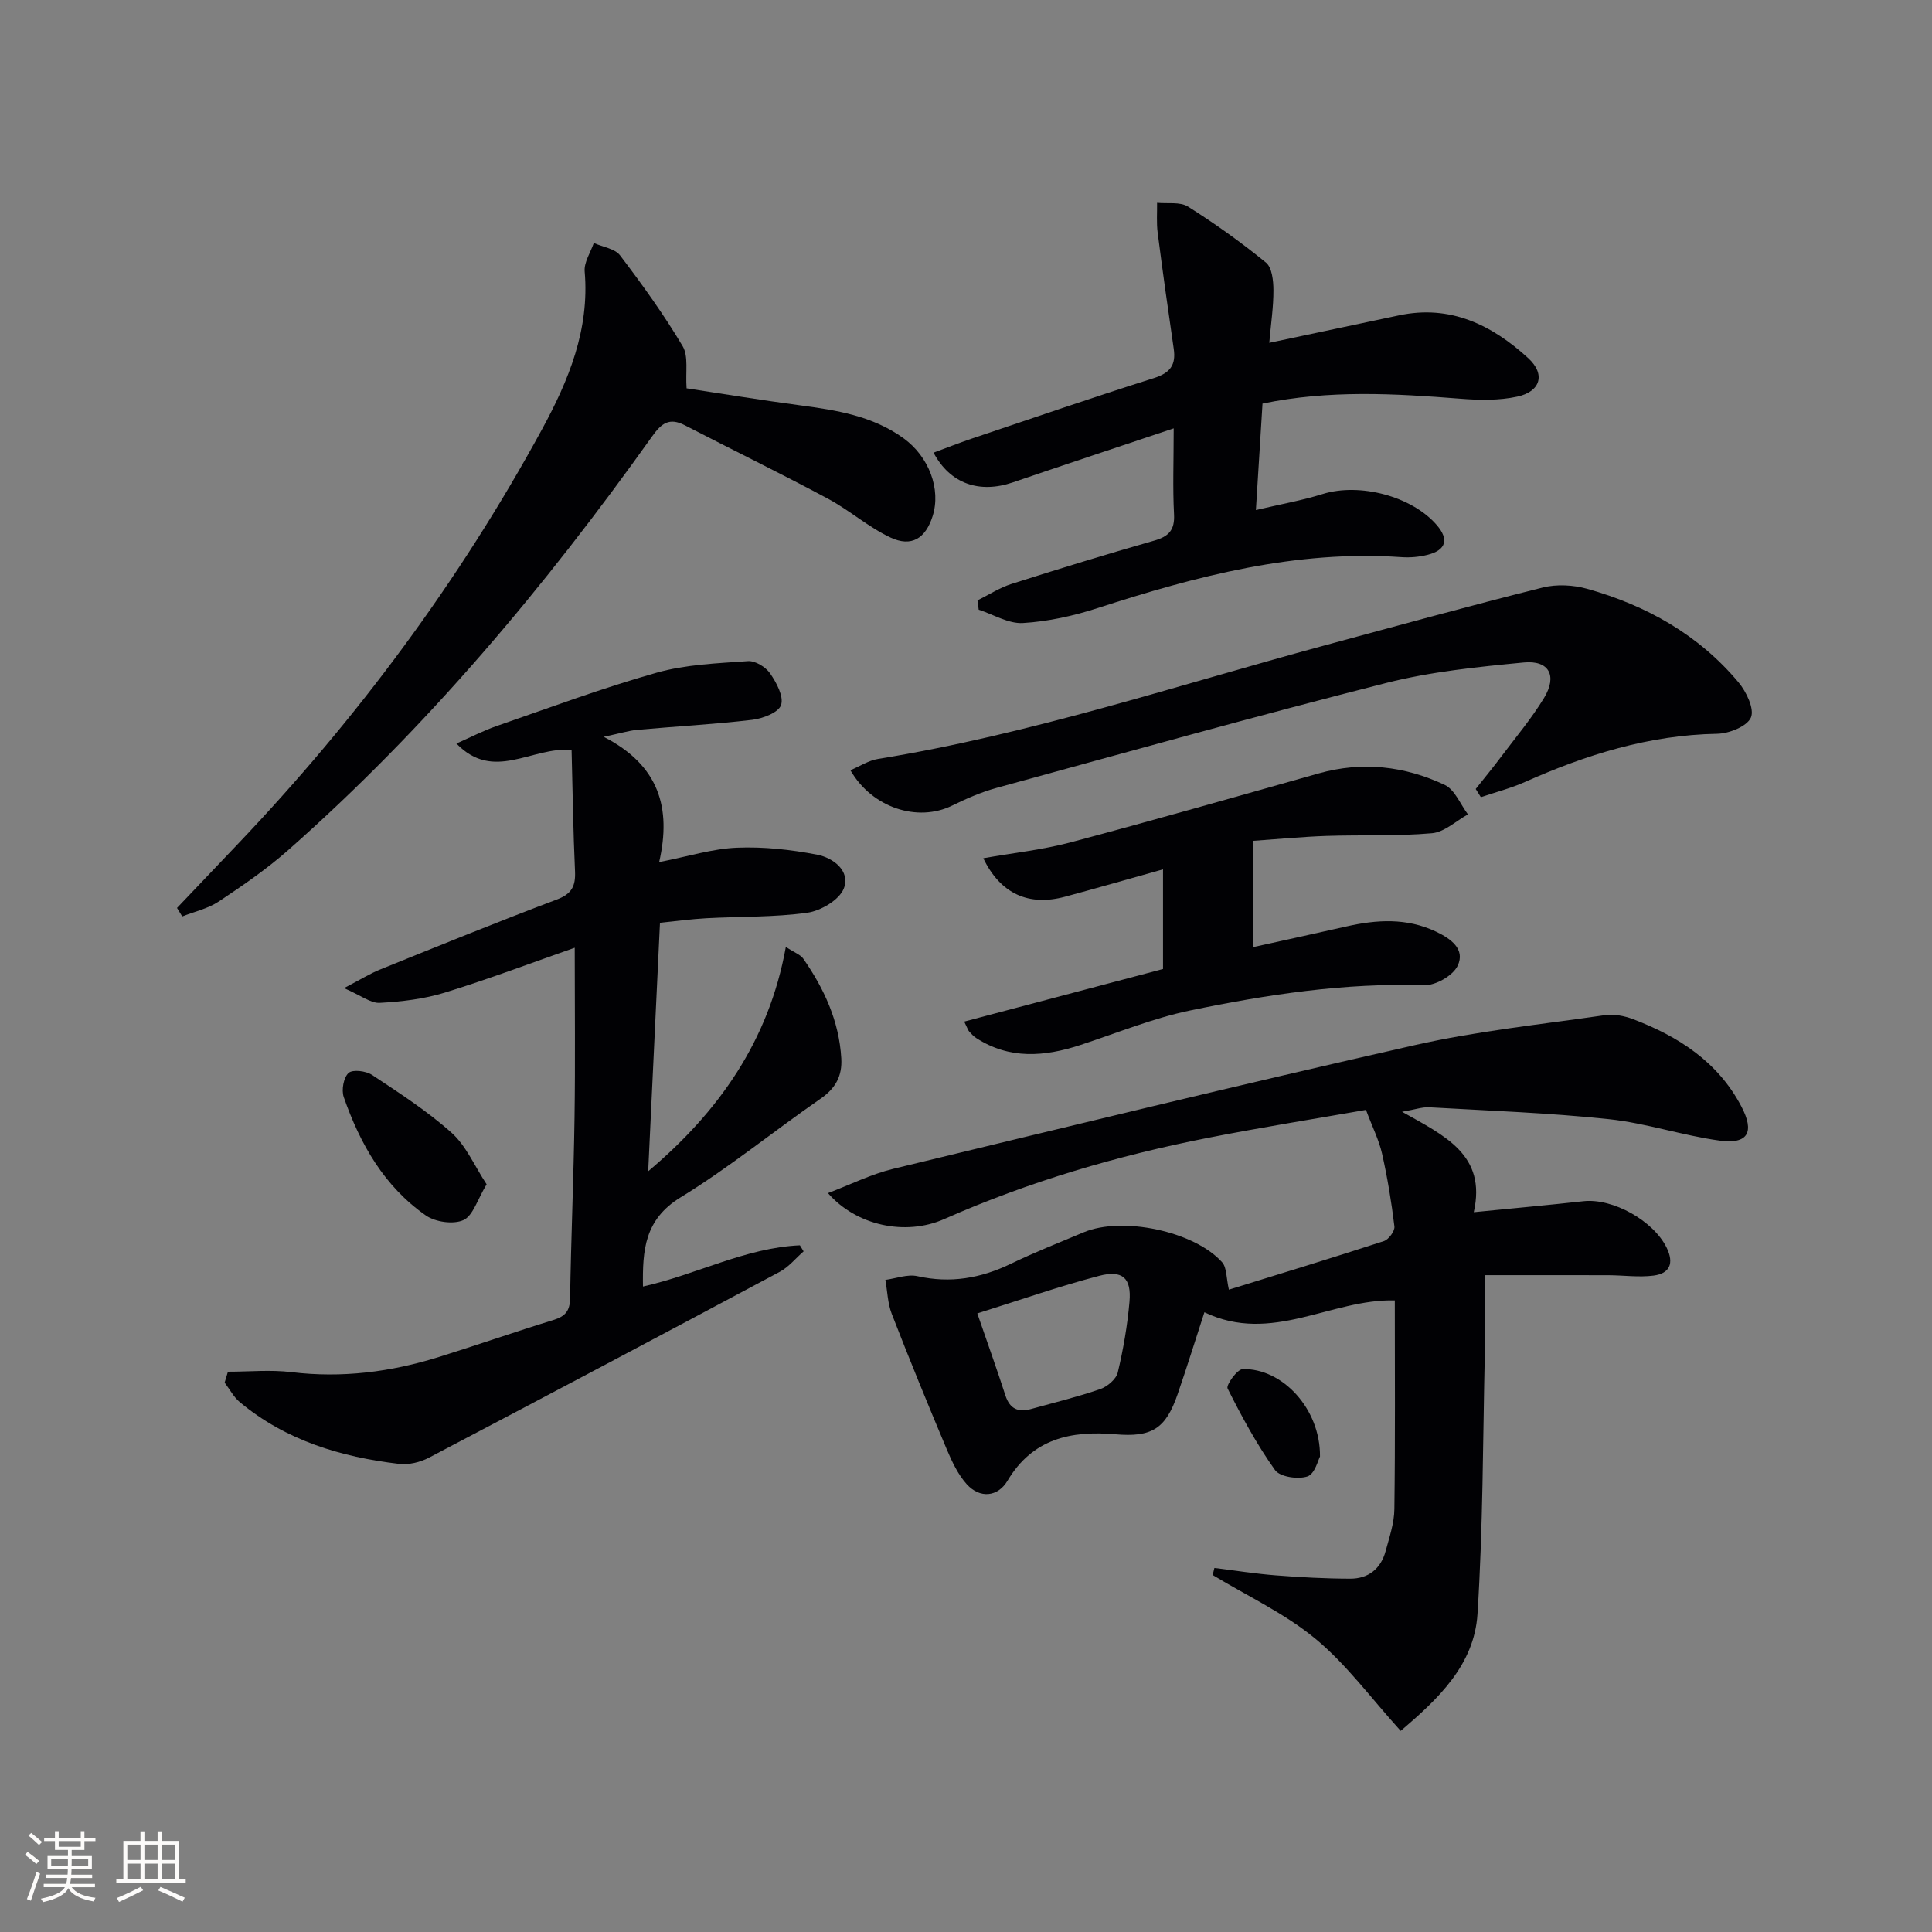 <svg enable-background="new 0 0 400 400" viewBox="0 0 400 400" xmlns="http://www.w3.org/2000/svg"><rect x="0" y="0" width="400" height="400" fill="#808080" stroke="none"/><g fill="#010104"><path d="m290.28 230.18c8.8 4.97 17.54 8.89 14.85 20.79 8.19-.81 15.45-1.47 22.69-2.27 6.09-.68 14.52 4.05 17.24 9.62 1.59 3.26.63 5.35-2.72 5.78-3.06.39-6.22-.07-9.34-.08-8.41-.02-16.82-.01-25.57-.01 0 5.85.1 11.11-.02 16.37-.4 17.93-.37 35.9-1.51 53.78-.68 10.61-8.21 17.63-15.9 24.2-6.14-6.77-11.21-13.75-17.65-19.07-6.37-5.27-14.13-8.87-21.28-13.2.12-.49.24-.98.36-1.46 4.23.52 8.45 1.2 12.7 1.53 5.13.4 10.28.68 15.43.69 3.72.01 6.32-2.04 7.31-5.68.78-2.88 1.79-5.82 1.82-8.75.19-14.31.09-28.63.09-43.18-13.16-.36-25.49 9.14-39.42 2.45-1.88 5.77-3.63 11.41-5.55 16.98-2.47 7.16-5.34 8.94-12.93 8.28-9.15-.79-17.1.91-22.28 9.61-2.02 3.4-5.73 3.71-8.42.76-1.83-2.02-3.08-4.69-4.16-7.25-3.92-9.3-7.74-18.64-11.39-28.04-.85-2.19-.9-4.68-1.32-7.04 2.22-.3 4.58-1.23 6.64-.77 6.84 1.53 13.12.43 19.34-2.57 4.93-2.38 10.03-4.4 15.09-6.52 7.96-3.34 22.89-.23 28.64 6.2.99 1.11.85 3.24 1.41 5.68 10.65-3.3 21.4-6.57 32.08-10.05 1-.32 2.3-2.09 2.19-3.03-.61-5.06-1.44-10.11-2.56-15.08-.64-2.82-1.99-5.48-3.33-9.06-10.55 1.85-21.65 3.61-32.67 5.78-18.79 3.69-37.07 9.05-54.64 16.82-8.1 3.58-18.26 1.32-24.08-5.37 4.72-1.79 8.98-3.93 13.49-5.02 35.97-8.7 71.92-17.46 108.01-25.62 12.92-2.92 26.2-4.3 39.34-6.2 1.88-.27 4.05.14 5.86.83 9.39 3.58 17.55 8.82 22.4 18.05 2.8 5.32 1.41 7.89-4.48 7.09-7.7-1.05-15.22-3.62-22.93-4.44-12.37-1.31-24.84-1.75-37.27-2.46-1.42-.06-2.87.47-5.56.93zm-87.94 41.75c2.19 6.35 4.09 11.64 5.82 16.99.91 2.8 2.67 3.54 5.32 2.8 4.78-1.33 9.62-2.5 14.31-4.12 1.47-.51 3.3-2.05 3.63-3.43 1.15-4.82 2-9.75 2.43-14.68.42-4.87-1.43-6.61-6.28-5.34-8.3 2.17-16.41 5.02-25.23 7.78z"/><path d="m47.19 284c4.4 0 8.85-.44 13.18.09 10.44 1.26 20.54-.03 30.47-3.13 7.93-2.47 15.78-5.22 23.72-7.66 2.45-.75 3.43-1.85 3.47-4.51.2-12.48.74-24.95.92-37.43.17-11.47.04-22.94.04-35.14-8.62 3.01-17.64 6.43-26.84 9.27-4.33 1.34-8.98 1.89-13.52 2.14-1.88.1-3.85-1.51-7.4-3.05 3.38-1.76 5.35-3 7.48-3.86 12.16-4.91 24.31-9.86 36.57-14.48 3.11-1.17 3.91-2.79 3.77-5.86-.38-8.26-.49-16.53-.71-25.13-8.34-.67-16.13 6.7-23.84-1.31 3.04-1.34 5.63-2.7 8.37-3.64 10.98-3.8 21.89-7.87 33.06-11.02 6.06-1.71 12.58-1.95 18.93-2.4 1.5-.11 3.67 1.22 4.58 2.54 1.32 1.91 2.86 4.77 2.27 6.55-.51 1.55-3.78 2.8-5.96 3.06-7.91.94-15.89 1.36-23.83 2.08-1.73.16-3.43.7-6.93 1.44 11.48 5.89 14.05 14.73 11.48 25.94 6.09-1.19 11.07-2.78 16.1-2.98 5.53-.23 11.18.39 16.63 1.45 3.27.63 6.91 3.34 5.51 6.97-.91 2.37-4.76 4.65-7.56 5.04-6.88.96-13.92.76-20.89 1.14-3.13.17-6.24.6-9.62.94-.83 17.43-1.63 34.44-2.44 51.45 14.58-12.3 24.98-26.96 28.5-46.45 1.83 1.2 3.02 1.6 3.6 2.42 4.33 6.22 7.43 12.93 7.88 20.66.21 3.67-1.2 6.21-4.3 8.35-9.72 6.73-18.92 14.26-28.97 20.42-7.48 4.58-7.9 10.94-7.79 18.46 11.13-2.48 21.22-8.03 32.49-8.53.26.42.51.83.77 1.25-1.63 1.42-3.06 3.22-4.91 4.22-24.18 12.92-48.4 25.76-72.67 38.5-1.81.95-4.19 1.52-6.19 1.28-12.05-1.43-23.42-4.84-32.95-12.77-1.29-1.07-2.11-2.69-3.15-4.05.22-.77.45-1.51.68-2.26z"/><path d="m243 88.69c-11.64 3.9-22.5 7.49-33.32 11.19-6.86 2.34-12.96.32-16.4-6.16 2.67-.98 5.23-2 7.83-2.88 12.59-4.24 25.14-8.56 37.8-12.56 3.34-1.06 4.59-2.69 4.1-6.05-1.17-8.02-2.3-16.04-3.33-24.07-.26-2.03-.09-4.11-.12-6.17 2.16.22 4.76-.25 6.41.79 5.6 3.53 11.01 7.4 16.13 11.58 1.26 1.03 1.54 3.74 1.55 5.69.02 3.44-.51 6.89-.86 10.93 9.39-1.99 18.11-3.82 26.82-5.68 10.66-2.28 19.28 1.98 26.79 8.85 3.62 3.32 2.58 6.92-2.27 7.97-3.79.82-7.88.74-11.79.43-13.58-1.07-27.13-1.86-40.95 1.01-.44 6.99-.87 13.89-1.37 22.04 5.07-1.2 9.54-1.98 13.83-3.32 7.62-2.37 18.43.42 23.61 6.42 2.56 2.96 1.96 5.18-1.86 6.16-1.75.45-3.65.62-5.46.49-21.83-1.51-42.46 3.92-62.93 10.56-4.97 1.61-10.23 2.77-15.42 3.08-2.99.18-6.11-1.77-9.16-2.76-.08-.64-.17-1.29-.25-1.93 2.34-1.15 4.57-2.62 7.03-3.4 9.8-3.12 19.63-6.14 29.52-8.96 3.03-.86 4.32-2.17 4.14-5.48-.29-5.47-.07-10.97-.07-17.77z"/><path d="m36.65 187.98c4.19-4.41 8.38-8.82 12.58-13.22 24.66-25.92 45.85-54.41 62.97-85.84 5.53-10.16 9.89-20.68 8.85-32.72-.16-1.9 1.22-3.93 1.89-5.89 1.85.83 4.37 1.16 5.45 2.58 4.6 6.05 9.06 12.25 12.94 18.77 1.25 2.1.57 5.35.82 8.74 7.45 1.13 15.42 2.44 23.42 3.51 7.6 1.01 15.09 2.18 21.53 6.85 5.22 3.79 7.78 10.52 5.98 16.13-1.46 4.58-4.35 6.44-8.71 4.4-4.58-2.15-8.5-5.66-12.99-8.06-9.77-5.23-19.74-10.09-29.59-15.18-3.2-1.65-4.81-.46-6.79 2.32-22.17 31.11-46.59 60.27-75.31 85.62-4.47 3.95-9.44 7.36-14.42 10.67-2.22 1.47-5.01 2.08-7.54 3.08-.35-.6-.71-1.18-1.08-1.76z"/><path d="m305.53 163.35c1.79-2.26 3.63-4.49 5.36-6.8 2.99-3.98 6.23-7.83 8.8-12.07 2.77-4.58 1.03-7.83-4.22-7.32-9.55.92-19.21 1.89-28.47 4.24-26.98 6.85-53.8 14.36-80.65 21.72-3.18.87-6.27 2.22-9.24 3.68-7.1 3.47-16.54.49-21.04-7.33 1.95-.82 3.77-2.03 5.72-2.34 31.52-5.11 61.77-15.2 92.48-23.51 15.02-4.06 30.03-8.2 45.13-11.98 2.89-.72 6.33-.54 9.22.27 12.24 3.44 23.05 9.49 31.31 19.35 1.63 1.94 3.34 5.52 2.58 7.29-.79 1.84-4.53 3.33-7 3.37-14.09.25-27.11 4.33-39.81 9.99-2.92 1.3-6.06 2.1-9.1 3.14-.36-.58-.72-1.14-1.07-1.7z"/><path d="m199.63 211.51c13.99-3.7 27.52-7.28 41.16-10.89 0-6.94 0-13.56 0-20.63-6.94 1.94-13.61 3.87-20.31 5.67-7.48 2.01-13.34-.58-16.9-7.97 6.18-1.1 12.25-1.74 18.08-3.29 17.16-4.56 34.23-9.44 51.31-14.26 9.04-2.55 17.83-1.56 26.15 2.37 2.09.99 3.23 4.01 4.8 6.1-2.47 1.36-4.86 3.67-7.43 3.9-7.26.64-14.59.32-21.89.56-4.95.17-9.89.65-15.2 1.02v22.01c6.56-1.45 12.97-2.84 19.36-4.29 6.28-1.42 12.47-1.8 18.52 1.06 3.08 1.46 6.15 3.63 4.51 7.08-.97 2.05-4.59 4.11-6.95 4.03-16.43-.52-32.51 1.92-48.45 5.23-7.75 1.61-15.19 4.69-22.76 7.16-7.38 2.41-14.62 3.01-21.52-1.46-.55-.35-1.01-.87-1.45-1.35-.22-.23-.3-.58-1.03-2.05z"/><path d="m100.75 245.2c-1.91 3.15-2.8 6.48-4.79 7.4-2.07.95-5.82.42-7.79-.95-8.61-6-13.62-14.8-17-24.51-.51-1.46-.04-4.06 1-5 .85-.77 3.6-.42 4.86.41 5.67 3.76 11.44 7.48 16.48 11.99 3 2.69 4.71 6.82 7.24 10.66z"/><path d="m273.29 301.56c-.36.63-1.06 3.61-2.6 4.12-1.95.65-5.69.11-6.71-1.32-3.77-5.29-6.9-11.07-9.82-16.89-.35-.7 1.98-3.98 3.13-4.01 8.17-.21 16.1 8.18 16 18.1z"/></g><path d="m5.17 384 .55-.58c.85.61 1.65 1.24 2.4 1.87l-.59.64c-.83-.73-1.62-1.38-2.36-1.93m1.22 9.53-.82-.34c.71-1.76 1.37-3.64 1.98-5.63.24.13.5.25.76.36-.6 1.67-1.24 3.54-1.92 5.61m-.5-13.5.57-.54c.56.44 1.31 1.06 2.26 1.87l-.64.64c-.68-.66-1.41-1.32-2.19-1.97m3.25.46h2.24v-1.36h.77v1.36h4.57v-1.36h.76v1.36h2.28v.69h-2.28v1.84h-2.64v1.26h4.18v2.64h-4.21c0 .45-.02.86-.05 1.21h4.32v.69h-4.38c-.04.34-.1.75-.19 1.22h5.15v.69h-4.82c.87 1.19 2.51 1.92 4.93 2.19-.17.31-.3.57-.37.76-2.77-.49-4.52-1.41-5.26-2.76-.56 1.26-2.3 2.23-5.24 2.9-.12-.25-.26-.48-.43-.72 2.73-.55 4.38-1.34 4.96-2.38h-4.38v-.69h4.65c.1-.38.17-.79.21-1.22h-4.32v-.69h4.4c.03-.34.05-.75.05-1.21h-4.2v-2.64h4.23v-1.26h-2.69v-1.84h-2.24zm1.46 4.46v1.29h3.45c.01-.4.02-.57.01-.53v-.32-.45h-3.46zm1.55-2.59h4.57v-1.19h-4.57zm6.11 2.59h-3.42v.77c-.01.19-.01.37-.02.53h3.44z" fill="#fcfbfa"/><path d="m32.63 379.16h.82v1.98h3.54v7.89h1.46v.78h-14.37v-.78h1.46v-7.89h3.54v-1.98h.82v1.98h2.73zm-3.49 11.48.5.73c-1.61.82-3.28 1.63-5 2.41-.13-.27-.28-.55-.44-.82 1.75-.72 3.4-1.49 4.94-2.32m-2.78-5.55h2.73v-3.18h-2.73zm0 3.95h2.73v-3.2h-2.73zm3.54-3.95h2.73v-3.18h-2.73zm0 3.95h2.73v-3.2h-2.73zm7.89 4.68c-1.84-.92-3.51-1.7-5.02-2.32l.45-.73c1.89.8 3.57 1.55 5.04 2.23zm-1.62-11.81h-2.73v3.18h2.73zm-2.73 7.13h2.73v-3.2h-2.73z" fill="#fcfbfa"/></svg>